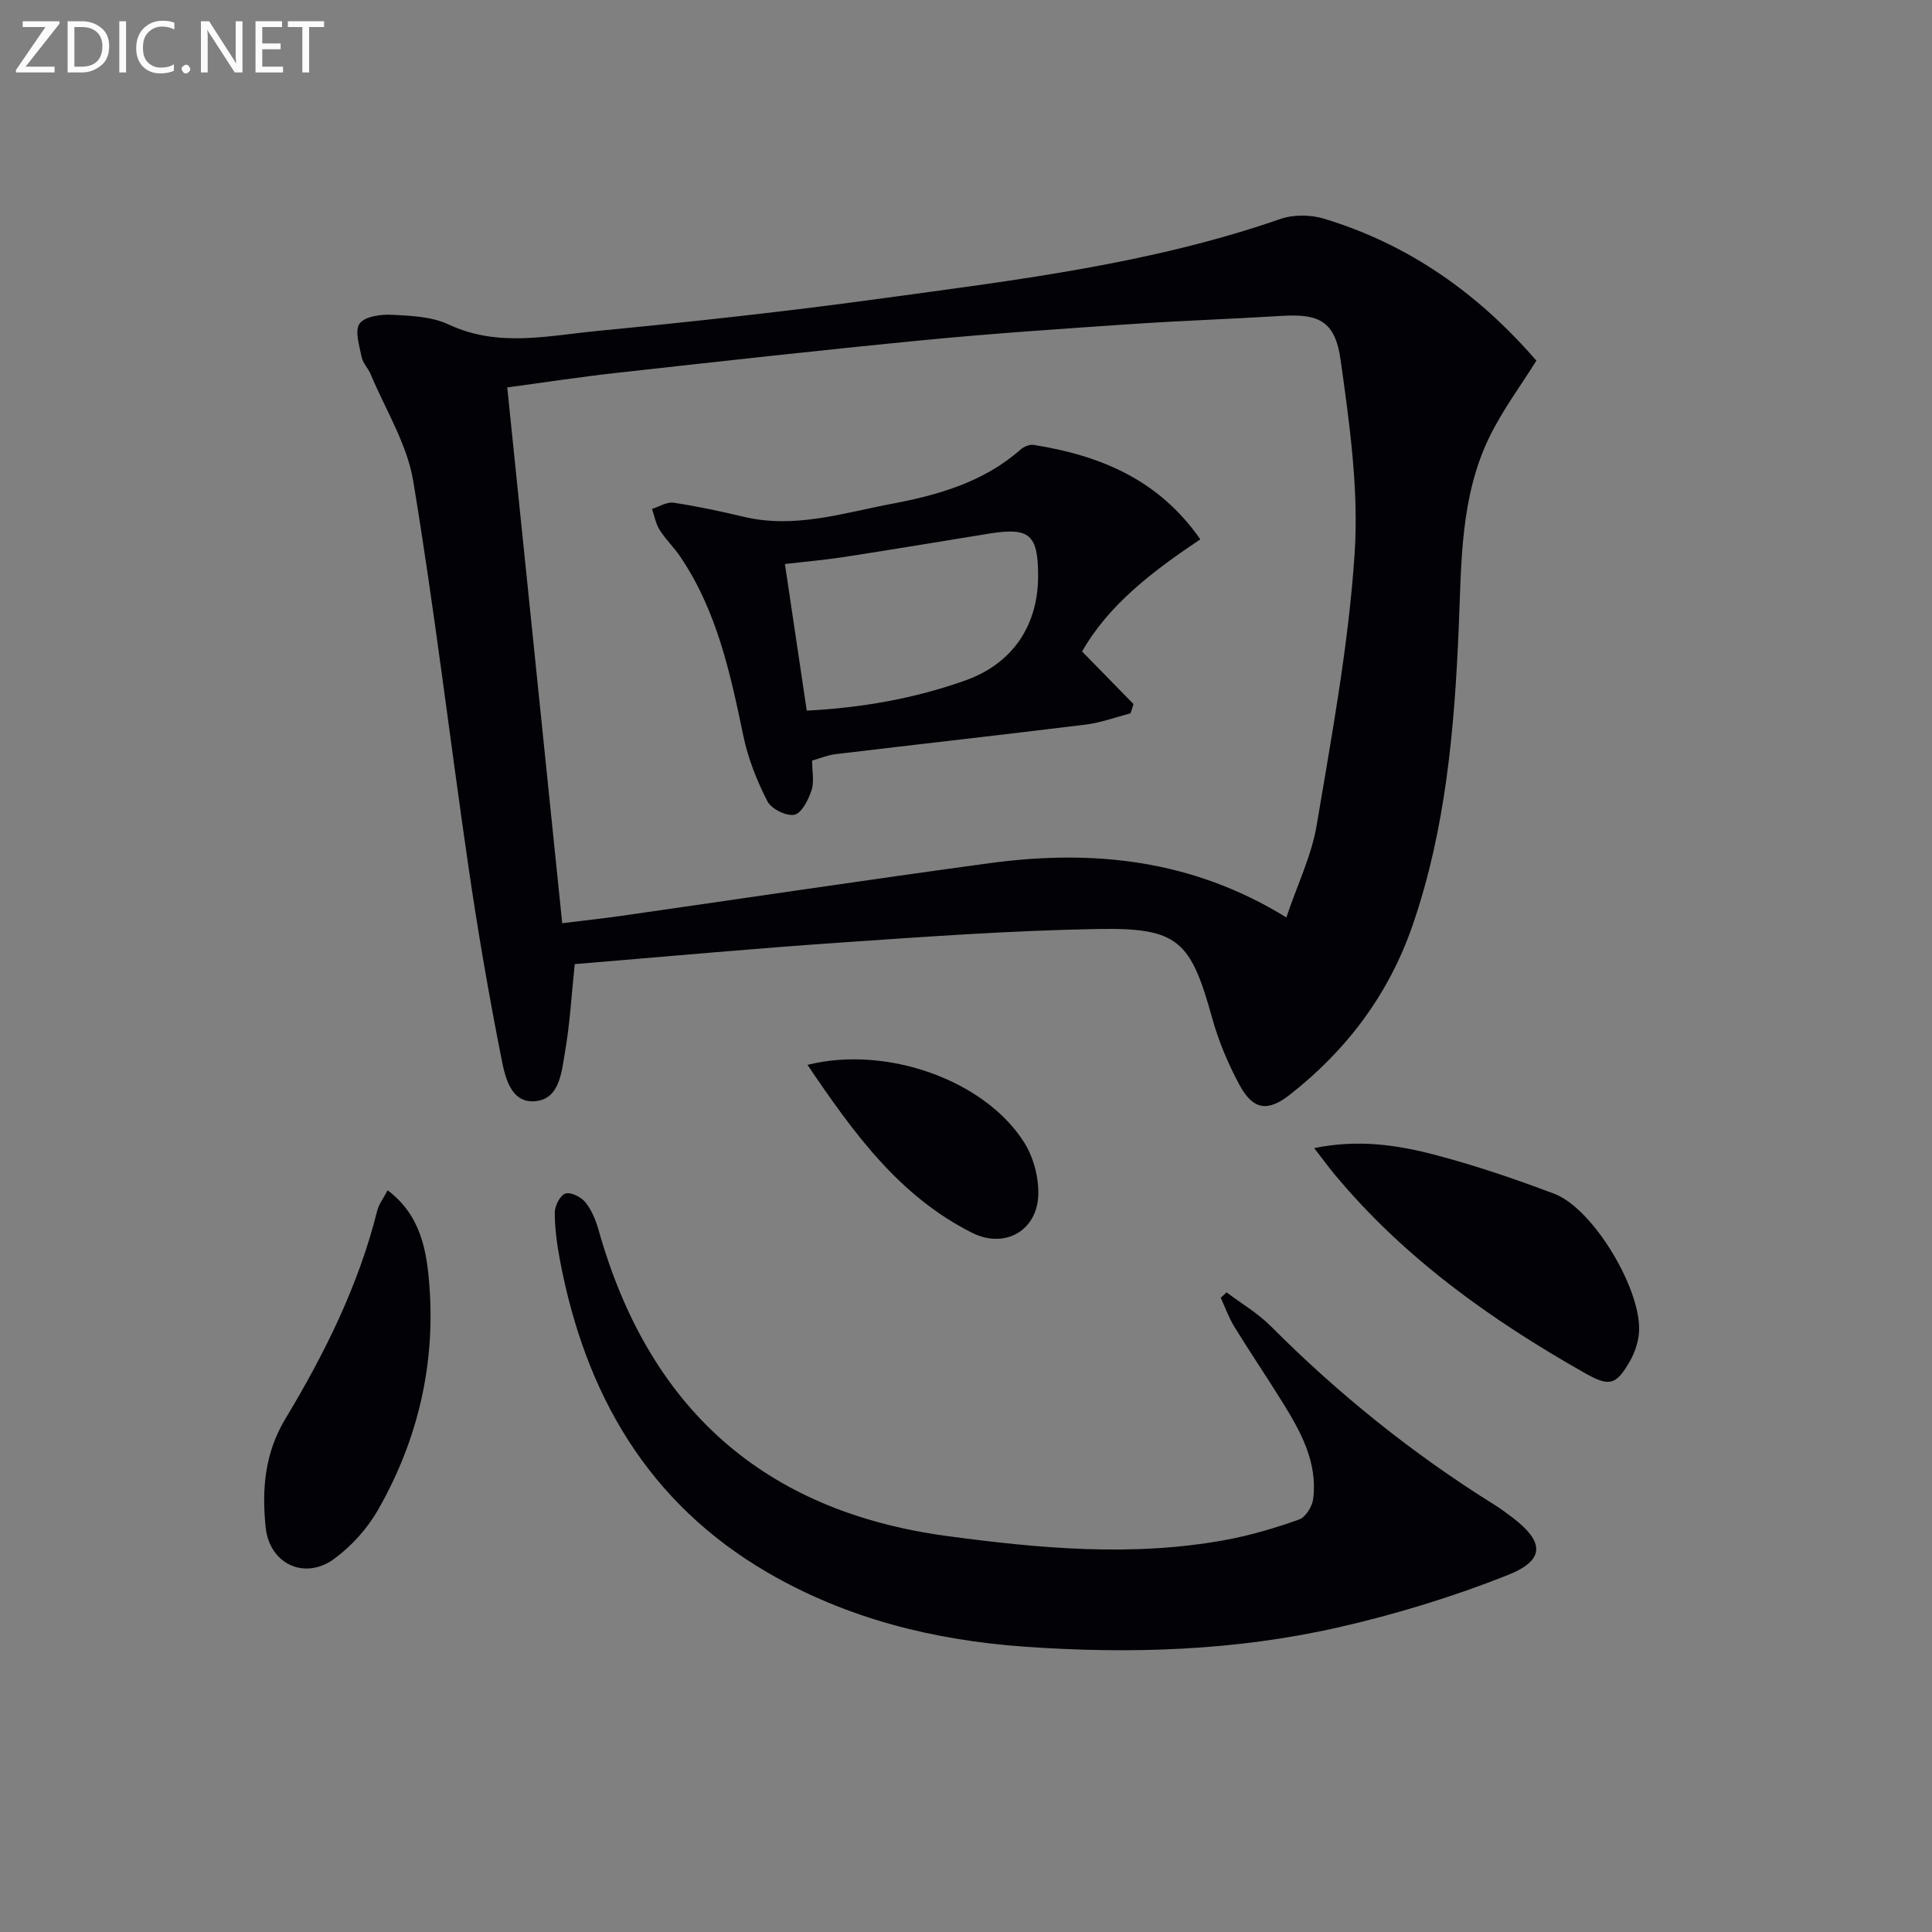 <svg enable-background="new 0 0 400 400" viewBox="0 0 400 400" xmlns="http://www.w3.org/2000/svg"><rect x="0" y="0" width="400" height="400" fill="#808080" stroke="none"/><path d="m118.99 199.61c-.67 6.37-.99 12.34-2.01 18.18-.72 4.11-1.07 9.8-6.24 10.21-5.08.4-6.2-5.17-6.95-8.98-2.6-13.15-4.88-26.37-6.81-39.63-3.88-26.6-7.03-53.31-11.43-79.82-1.27-7.65-5.76-14.78-8.82-22.12-.51-1.22-1.6-2.26-1.85-3.5-.46-2.34-1.49-5.48-.43-6.95 1.07-1.49 4.42-1.95 6.71-1.83 3.95.2 8.25.38 11.72 2.01 10.26 4.82 20.66 2.31 30.95 1.32 19.5-1.88 39-4.01 58.41-6.67 27.93-3.82 55.97-7.16 82.84-16.49 2.73-.95 6.29-.9 9.08-.05 17.5 5.3 31.87 15.44 43.93 29.38-3.27 5.23-6.97 10.2-9.65 15.66-6.11 12.45-5.86 26.05-6.42 39.5-.88 20.94-2.67 41.79-9.57 61.78-4.9 14.19-13.6 25.8-25.42 35.05-4.54 3.56-7.59 3.19-10.42-2.06-2.34-4.35-4.31-9.02-5.63-13.78-4.47-16.12-7.02-18.78-23.75-18.48-17.44.31-34.86 1.54-52.27 2.74-18.54 1.26-37.07 2.97-55.97 4.53zm147.33-9.67c2.32-6.86 5.24-12.83 6.29-19.11 3.13-18.65 6.6-37.35 7.85-56.17.88-13.27-1.04-26.86-2.9-40.14-1.13-8.08-4.53-9.59-12.18-9.12-10.46.64-20.93 1-31.38 1.71-14.26.97-28.54 1.93-42.76 3.31-21.16 2.05-42.29 4.42-63.42 6.76-7.51.83-14.98 1.98-22.8 3.03 3.83 37.36 7.59 73.97 11.38 110.93 4.9-.61 8.51-.99 12.09-1.5 25.47-3.64 50.91-7.47 76.4-10.93 21.26-2.87 41.8-.86 61.43 11.23z" fill="#010106"/><path d="m253.95 267.57c3.06 2.31 6.45 4.29 9.13 6.98 14.04 14.09 29.42 26.46 46.3 36.98 1.27.79 2.48 1.69 3.67 2.59 6.75 5.12 6.93 8.89-.98 12.02-11.34 4.49-23.14 8.1-35.03 10.8-21.37 4.86-43.21 5.54-65 3.98-18.69-1.33-36.73-5.81-53.11-15.34-24.88-14.48-37.79-37.07-43-64.69-.61-3.24-1.07-6.57-1.07-9.85 0-1.38 1.11-3.55 2.19-3.92 1.1-.37 3.25.69 4.13 1.78 1.3 1.6 2.17 3.71 2.74 5.73 10.35 36.8 34.05 58.28 72.23 63.4 19.17 2.57 38.34 4.33 57.55.81 5.19-.95 10.31-2.48 15.29-4.25 1.34-.48 2.71-2.72 2.9-4.3.92-7.56-2.58-13.89-6.39-20.01-3.24-5.22-6.69-10.31-9.91-15.54-1.16-1.89-1.92-4.03-2.85-6.05.4-.37.8-.75 1.21-1.12z" fill="#010106"/><path d="m272.09 237.7c9.27-1.88 17.32-.62 25.12 1.43 8.33 2.19 16.53 4.99 24.59 8.03 8.17 3.08 18.41 20.39 17.51 29.02-.2 1.92-.88 3.93-1.84 5.61-2.91 5.07-4.27 5.36-9.41 2.45-19.39-10.98-37.33-23.77-51.71-41.05-1.26-1.51-2.41-3.1-4.26-5.49z" fill="#010106"/><path d="m80.26 246.44c6.91 5.22 8.09 12.54 8.64 19.72 1.25 16.46-2.43 32.04-10.58 46.35-2.22 3.91-5.51 7.58-9.13 10.23-6.13 4.49-13.38 1.06-14.18-6.48-.82-7.81-.24-15.35 4.08-22.52 8.14-13.52 15.15-27.62 19.01-43.08.34-1.36 1.29-2.57 2.16-4.22z" fill="#010106"/><path d="m167.18 220.47c16.33-4.1 36.74 3.15 44.88 16.09 1.9 3.02 2.99 7.12 2.91 10.68-.16 7.61-6.98 11.37-13.68 8.01-15.15-7.59-24.61-20.75-34.11-34.78z" fill="#010106"/><path d="m168.14 157.47c0 2.25.47 4.39-.13 6.18-.65 1.95-2.04 4.72-3.54 5.03-1.66.35-4.77-1.2-5.58-2.77-2.16-4.22-3.99-8.79-4.96-13.43-2.72-13.05-5.48-26.02-13.13-37.29-1.29-1.91-3.01-3.53-4.23-5.48-.8-1.27-1.07-2.88-1.58-4.34 1.49-.47 3.07-1.5 4.46-1.29 4.9.74 9.77 1.78 14.6 2.93 10.47 2.48 20.44-.78 30.47-2.68 9.64-1.82 19.11-4.48 26.77-11.25.68-.6 1.87-1.1 2.72-.97 13.67 2.18 25.83 7.1 34.5 19.55-9.79 6.56-18.92 13.47-24.48 23.22 3.67 3.76 7.16 7.32 10.65 10.89-.2.64-.41 1.28-.61 1.91-3.08.8-6.12 1.94-9.24 2.33-17.27 2.13-34.56 4.06-51.84 6.13-1.6.18-3.13.84-4.85 1.33zm-1.11-10.34c11.24-.58 22.26-2.47 32.91-6.28 9.67-3.46 14.99-11.31 14.99-21.59 0-8.61-1.76-10.13-10.16-8.78-9.96 1.61-19.91 3.28-29.88 4.82-4.14.64-8.33 1-12.38 1.47 1.54 10.39 3 20.18 4.52 30.36z" fill="#010106"/><g fill="#fafbfa"><path d="m12.4 4.8-7.1 9h6v1.2h-8v-.5l6.1-8.9h-4.7v-1.2h7.6v.4z"/><path d="m14 14v-9.6h3c1.6 0 2.9.5 4 1.4s1.6 2.2 1.6 3.8-.5 3-1.6 3.9-2.4 1.5-4 1.5h-3zm1.4-8.4v8.2h1.6c1.3 0 2.4-.4 3.1-1.1s1.1-1.8 1.1-3.1-.4-2.3-1.2-3-1.8-1-3.1-1z"/><path d="m26.1 4.4v10.6h-1.4v-10.6z"/><path d="m36.1 14.6c-.8.4-1.8.6-2.9.6-1.5 0-2.7-.5-3.6-1.4s-1.4-2.2-1.4-3.8c0-1.7.5-3.1 1.5-4.1s2.3-1.6 3.9-1.6c1 0 1.8.1 2.5.4v1.4c-.8-.4-1.6-.6-2.5-.6-1.2 0-2.1.4-2.9 1.2s-1.1 1.8-1.1 3.2c0 1.3.3 2.3 1 3s1.6 1.1 2.7 1.1c1 0 2-.2 2.7-.7v1.3z"/><path d="m37.6 14.3c0-.2.1-.5.3-.6s.4-.3.6-.3c.3 0 .5.1.6.3s.3.4.3.6-.1.4-.3.6-.4.3-.6.3c-.3 0-.5-.1-.6-.3s-.3-.4-.3-.6z"/><path d="m50.2 15h-1.6l-5.3-8.2c-.2-.2-.3-.5-.4-.7 0 .2.1.7.1 1.5v7.4h-1.4v-10.6h1.7l5.2 8.1c.2.4.4.6.4.7 0-.3-.1-.8-.1-1.5v-7.3h1.4z"/><path d="m58.6 15h-5.7v-10.6h5.5v1.2h-4.1v3.4h3.8v1.2h-3.8v3.6h4.3z"/><path d="m67.1 5.6h-3.1v9.4h-1.4v-9.4h-3v-1.2h7.5z"/></g></svg>